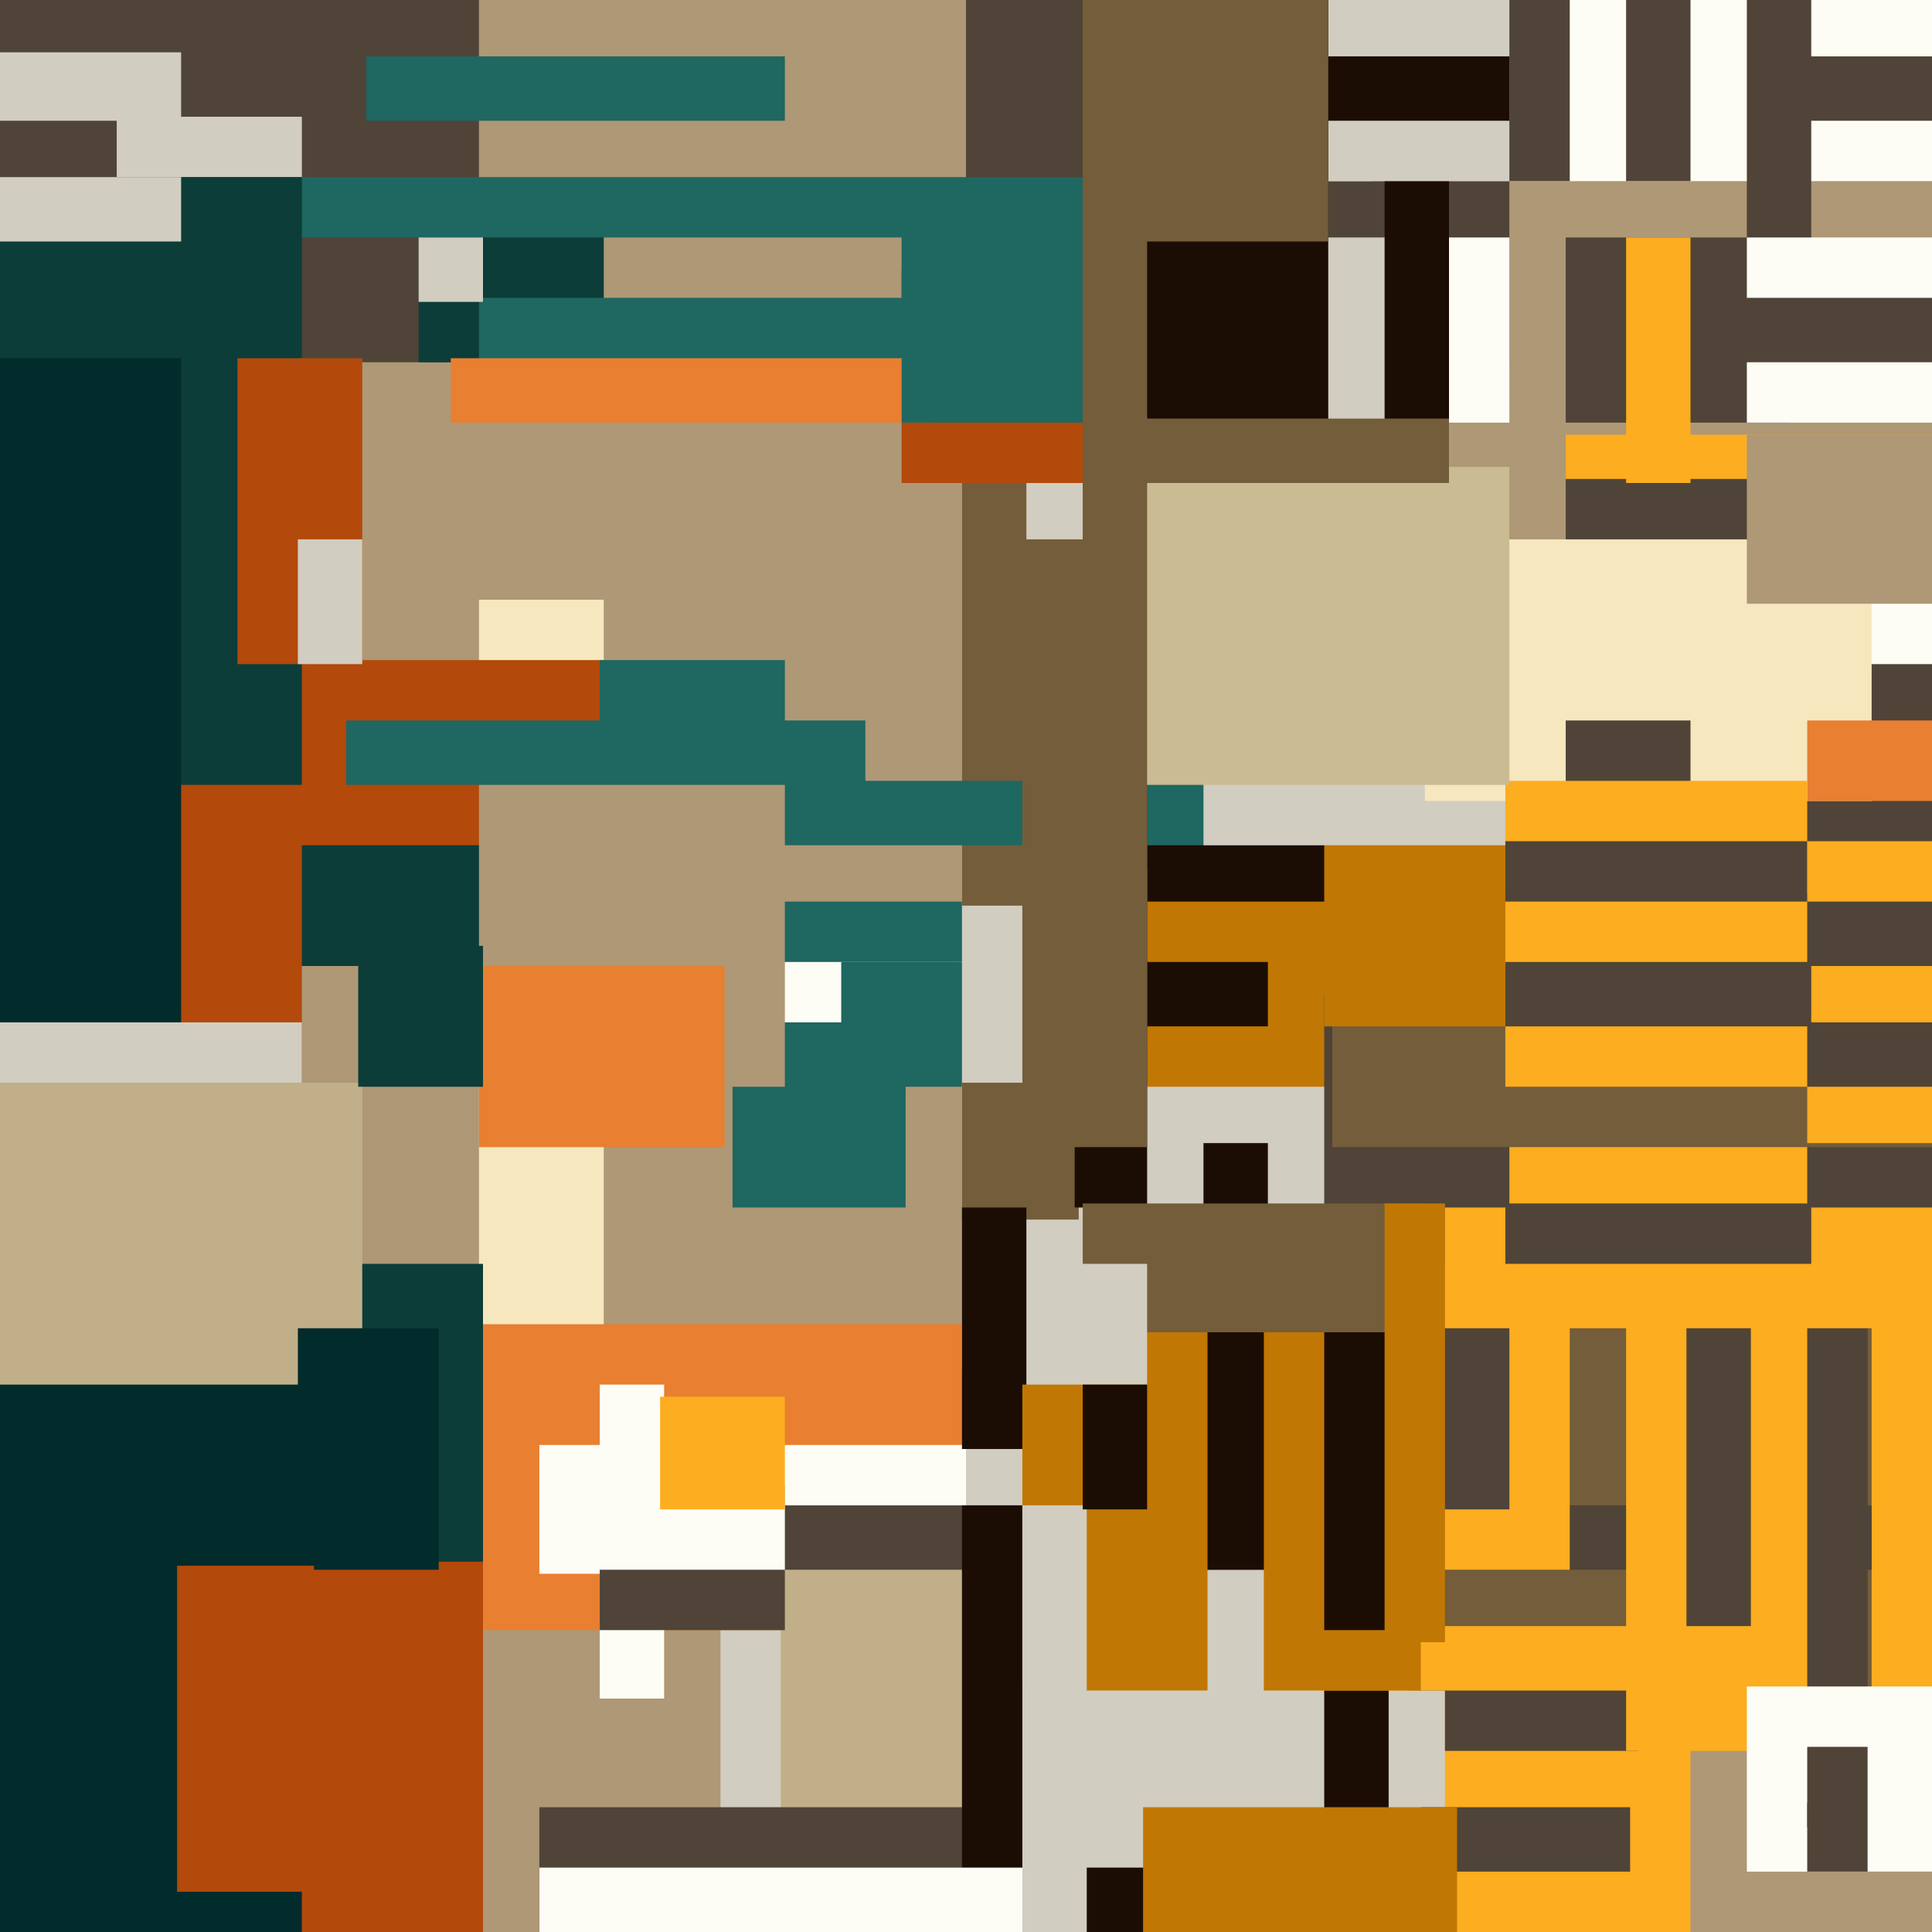 <svg xmlns="http://www.w3.org/2000/svg" width="480px" height="480px">
  <rect width="480" height="480" fill="rgb(174,152,118)"/>
  <rect x="179" y="334" width="182" height="239" fill="rgb(209,205,192)"/>
  <rect x="122" y="224" width="286" height="30" fill="rgb(31,103,97)"/>
  <rect x="-95" y="-198" width="470" height="288" fill="rgb(79,68,55)"/>
  <rect x="181" y="239" width="97" height="26" fill="rgb(254,253,245)"/>
  <rect x="119" y="149" width="31" height="233" fill="rgb(246,231,190)"/>
  <rect x="209" y="239" width="89" height="31" fill="rgb(31,103,97)"/>
  <rect x="119" y="-165" width="121" height="274" fill="rgb(174,152,118)"/>
  <rect x="10" y="329" width="230" height="76" fill="rgb(232,127,49)"/>
  <rect x="359" y="271" width="61" height="267" fill="rgb(252,173,32)"/>
  <rect x="185" y="359" width="55" height="26" fill="rgb(254,253,245)"/>
  <rect x="239" y="59" width="115" height="282" fill="rgb(209,205,192)"/>
  <rect x="389" y="108" width="281" height="317" fill="rgb(252,173,32)"/>
  <rect x="354" y="59" width="21" height="46" fill="rgb(254,253,245)"/>
  <rect x="239" y="269" width="29" height="34" fill="rgb(116,93,58)"/>
  <rect x="149" y="344" width="16" height="78" fill="rgb(254,253,245)"/>
  <rect x="389" y="119" width="212" height="116" fill="rgb(79,68,55)"/>
  <rect x="239" y="300" width="16" height="60" fill="rgb(28,13,4)"/>
  <rect x="239" y="97" width="16" height="128" fill="rgb(116,93,58)"/>
  <rect x="263" y="162" width="185" height="65" fill="rgb(28,13,4)"/>
  <rect x="280" y="224" width="92" height="46" fill="rgb(193,119,3)"/>
  <rect x="353" y="449" width="52" height="16" fill="rgb(79,68,55)"/>
  <rect x="449" y="109" width="37" height="191" fill="rgb(79,68,55)"/>
  <rect x="321" y="-86" width="506" height="131" fill="rgb(254,253,245)"/>
  <rect x="194" y="376" width="61" height="194" fill="rgb(192,175,136)"/>
  <rect x="329" y="247" width="46" height="53" fill="rgb(79,68,55)"/>
  <rect x="104" y="57" width="46" height="33" fill="rgb(12,61,57)"/>
  <rect x="134" y="359" width="52" height="32" fill="rgb(254,253,245)"/>
  <rect x="359" y="419" width="48" height="16" fill="rgb(79,68,55)"/>
  <rect x="344" y="-28" width="16" height="144" fill="rgb(28,13,4)"/>
  <rect x="-27" y="13" width="72" height="17" fill="rgb(209,205,192)"/>
  <rect x="57" y="194" width="283" height="16" fill="rgb(31,103,97)"/>
  <rect x="299" y="284" width="16" height="40" fill="rgb(28,13,4)"/>
  <rect x="134" y="464" width="159" height="62" fill="rgb(28,13,4)"/>
  <rect x="-249" y="205" width="387" height="35" fill="rgb(12,61,57)"/>
  <rect x="29" y="29" width="46" height="24" fill="rgb(209,205,192)"/>
  <rect x="350" y="319" width="115" height="101" fill="rgb(116,93,58)"/>
  <rect x="182" y="254" width="43" height="46" fill="rgb(31,103,97)"/>
  <rect x="274" y="239" width="41" height="16" fill="rgb(28,13,4)"/>
  <rect x="378" y="141" width="275" height="24" fill="rgb(254,253,245)"/>
  <rect x="341" y="-2" width="49" height="47" fill="rgb(79,68,55)"/>
  <rect x="68" y="314" width="52" height="75" fill="rgb(12,61,57)"/>
  <rect x="331" y="228" width="153" height="57" fill="rgb(116,93,58)"/>
  <rect x="316" y="-17" width="59" height="62" fill="rgb(209,205,192)"/>
  <rect x="329" y="168" width="102" height="87" fill="rgb(193,119,3)"/>
  <rect x="-117" y="44" width="416" height="15" fill="rgb(31,103,97)"/>
  <rect x="224" y="67" width="54" height="53" fill="rgb(179,73,11)"/>
  <rect x="299" y="148" width="83" height="62" fill="rgb(209,205,192)"/>
  <rect x="119" y="74" width="109" height="19" fill="rgb(31,103,97)"/>
  <rect x="354" y="134" width="111" height="65" fill="rgb(246,231,190)"/>
  <rect x="-155" y="388" width="275" height="153" fill="rgb(179,73,11)"/>
  <rect x="436" y="14" width="86" height="16" fill="rgb(79,68,55)"/>
  <rect x="-3" y="132" width="78" height="169" fill="rgb(179,73,11)"/>
  <rect x="267" y="181" width="18" height="119" fill="rgb(28,13,4)"/>
  <rect x="-152" y="164" width="302" height="46" fill="rgb(179,73,11)"/>
  <rect x="254" y="134" width="31" height="92" fill="rgb(116,93,58)"/>
  <rect x="276" y="-28" width="54" height="168" fill="rgb(28,13,4)"/>
  <rect x="329" y="341" width="16" height="331" fill="rgb(28,13,4)"/>
  <rect x="169" y="374" width="296" height="16" fill="rgb(79,68,55)"/>
  <rect x="389" y="179" width="31" height="42" fill="rgb(79,68,55)"/>
  <rect x="-22" y="44" width="97" height="151" fill="rgb(12,61,57)"/>
  <rect x="284" y="449" width="78" height="89" fill="rgb(193,119,3)"/>
  <rect x="389" y="59" width="55" height="46" fill="rgb(79,68,55)"/>
  <rect x="163" y="166" width="32" height="104" fill="rgb(174,152,118)"/>
  <rect x="404" y="308" width="59" height="127" fill="rgb(252,173,32)"/>
  <rect x="449" y="179" width="37" height="20" fill="rgb(232,127,49)"/>
  <rect x="336" y="324" width="54" height="66" fill="rgb(252,173,32)"/>
  <rect x="404" y="59" width="16" height="61" fill="rgb(252,173,32)"/>
  <rect x="404" y="-6" width="16" height="51" fill="rgb(79,68,55)"/>
  <rect x="342" y="329" width="33" height="46" fill="rgb(79,68,55)"/>
  <rect x="254" y="216" width="31" height="69" fill="rgb(116,93,58)"/>
  <rect x="-21" y="89" width="66" height="259" fill="rgb(2,43,43)"/>
  <rect x="374" y="194" width="75" height="28" fill="rgb(252,173,32)"/>
  <rect x="292" y="311" width="63" height="79" fill="rgb(28,13,4)"/>
  <rect x="419" y="312" width="16" height="93" fill="rgb(79,68,55)"/>
  <rect x="149" y="369" width="46" height="36" fill="rgb(79,68,55)"/>
  <rect x="-2" y="254" width="77" height="23" fill="rgb(209,205,192)"/>
  <rect x="-15" y="269" width="105" height="117" fill="rgb(192,175,136)"/>
  <rect x="434" y="108" width="50" height="42" fill="rgb(174,152,118)"/>
  <rect x="374" y="299" width="76" height="30" fill="rgb(79,68,55)"/>
  <rect x="-18" y="344" width="93" height="161" fill="rgb(2,43,43)"/>
  <rect x="119" y="238" width="61" height="47" fill="rgb(232,127,49)"/>
  <rect x="328" y="404" width="109" height="16" fill="rgb(252,173,32)"/>
  <rect x="145" y="368" width="50" height="22" fill="rgb(254,253,245)"/>
  <rect x="112" y="89" width="119" height="16" fill="rgb(232,127,49)"/>
  <rect x="434" y="-23" width="16" height="91" fill="rgb(79,68,55)"/>
  <rect x="297" y="14" width="78" height="16" fill="rgb(28,13,4)"/>
  <rect x="449" y="318" width="15" height="120" fill="rgb(79,68,55)"/>
  <rect x="104" y="59" width="16" height="16" fill="rgb(209,205,192)"/>
  <rect x="269" y="318" width="31" height="102" fill="rgb(193,119,3)"/>
  <rect x="119" y="192" width="63" height="48" fill="rgb(174,152,118)"/>
  <rect x="134" y="449" width="112" height="59" fill="rgb(79,68,55)"/>
  <rect x="374" y="209" width="75" height="16" fill="rgb(79,68,55)"/>
  <rect x="281" y="116" width="94" height="79" fill="rgb(202,187,146)"/>
  <rect x="-11" y="44" width="56" height="16" fill="rgb(209,205,192)"/>
  <rect x="314" y="323" width="39" height="97" fill="rgb(193,119,3)"/>
  <rect x="434" y="419" width="59" height="46" fill="rgb(254,253,245)"/>
  <rect x="224" y="58" width="49" height="47" fill="rgb(31,103,97)"/>
  <rect x="374" y="224" width="80" height="46" fill="rgb(252,173,32)"/>
  <rect x="449" y="448" width="60" height="17" fill="rgb(79,68,55)"/>
  <rect x="434" y="84" width="75" height="21" fill="rgb(254,253,245)"/>
  <rect x="329" y="305" width="20" height="100" fill="rgb(28,13,4)"/>
  <rect x="149" y="164" width="46" height="30" fill="rgb(31,103,97)"/>
  <rect x="239" y="374" width="18" height="117" fill="rgb(28,13,4)"/>
  <rect x="134" y="464" width="128" height="41" fill="rgb(254,253,245)"/>
  <rect x="269" y="31" width="16" height="230" fill="rgb(116,93,58)"/>
  <rect x="269" y="299" width="84" height="32" fill="rgb(116,93,58)"/>
  <rect x="59" y="89" width="31" height="76" fill="rgb(179,73,11)"/>
  <rect x="164" y="347" width="31" height="28" fill="rgb(252,173,32)"/>
  <rect x="74" y="134" width="16" height="31" fill="rgb(209,205,192)"/>
  <rect x="434" y="59" width="49" height="26" fill="rgb(254,253,245)"/>
  <rect x="449" y="209" width="74" height="75" fill="rgb(252,173,32)"/>
  <rect x="74" y="330" width="35" height="60" fill="rgb(2,43,43)"/>
  <rect x="86" y="179" width="129" height="16" fill="rgb(31,103,97)"/>
  <rect x="374" y="239" width="76" height="16" fill="rgb(79,68,55)"/>
  <rect x="260" y="314" width="25" height="32" fill="rgb(209,205,192)"/>
  <rect x="449" y="434" width="17" height="20" fill="rgb(79,68,55)"/>
  <rect x="254" y="344" width="33" height="74" fill="rgb(193,119,3)"/>
  <rect x="44" y="389" width="34" height="81" fill="rgb(179,73,11)"/>
  <rect x="254" y="374" width="16" height="169" fill="rgb(209,205,192)"/>
  <rect x="269" y="-28" width="61" height="88" fill="rgb(116,93,58)"/>
  <rect x="271" y="104" width="89" height="16" fill="rgb(116,93,58)"/>
  <rect x="269" y="344" width="16" height="31" fill="rgb(28,13,4)"/>
  <rect x="449" y="224" width="31" height="16" fill="rgb(79,68,55)"/>
  <rect x="433" y="74" width="145" height="16" fill="rgb(79,68,55)"/>
  <rect x="449" y="254" width="38" height="16" fill="rgb(79,68,55)"/>
  <rect x="91" y="14" width="104" height="16" fill="rgb(31,103,97)"/>
  <rect x="358" y="314" width="353" height="16" fill="rgb(252,173,32)"/>
  <rect x="344" y="299" width="15" height="109" fill="rgb(193,119,3)"/>
  <rect x="464" y="426" width="17" height="39" fill="rgb(254,253,245)"/>
  <rect x="89" y="235" width="31" height="35" fill="rgb(12,61,57)"/>
</svg>
